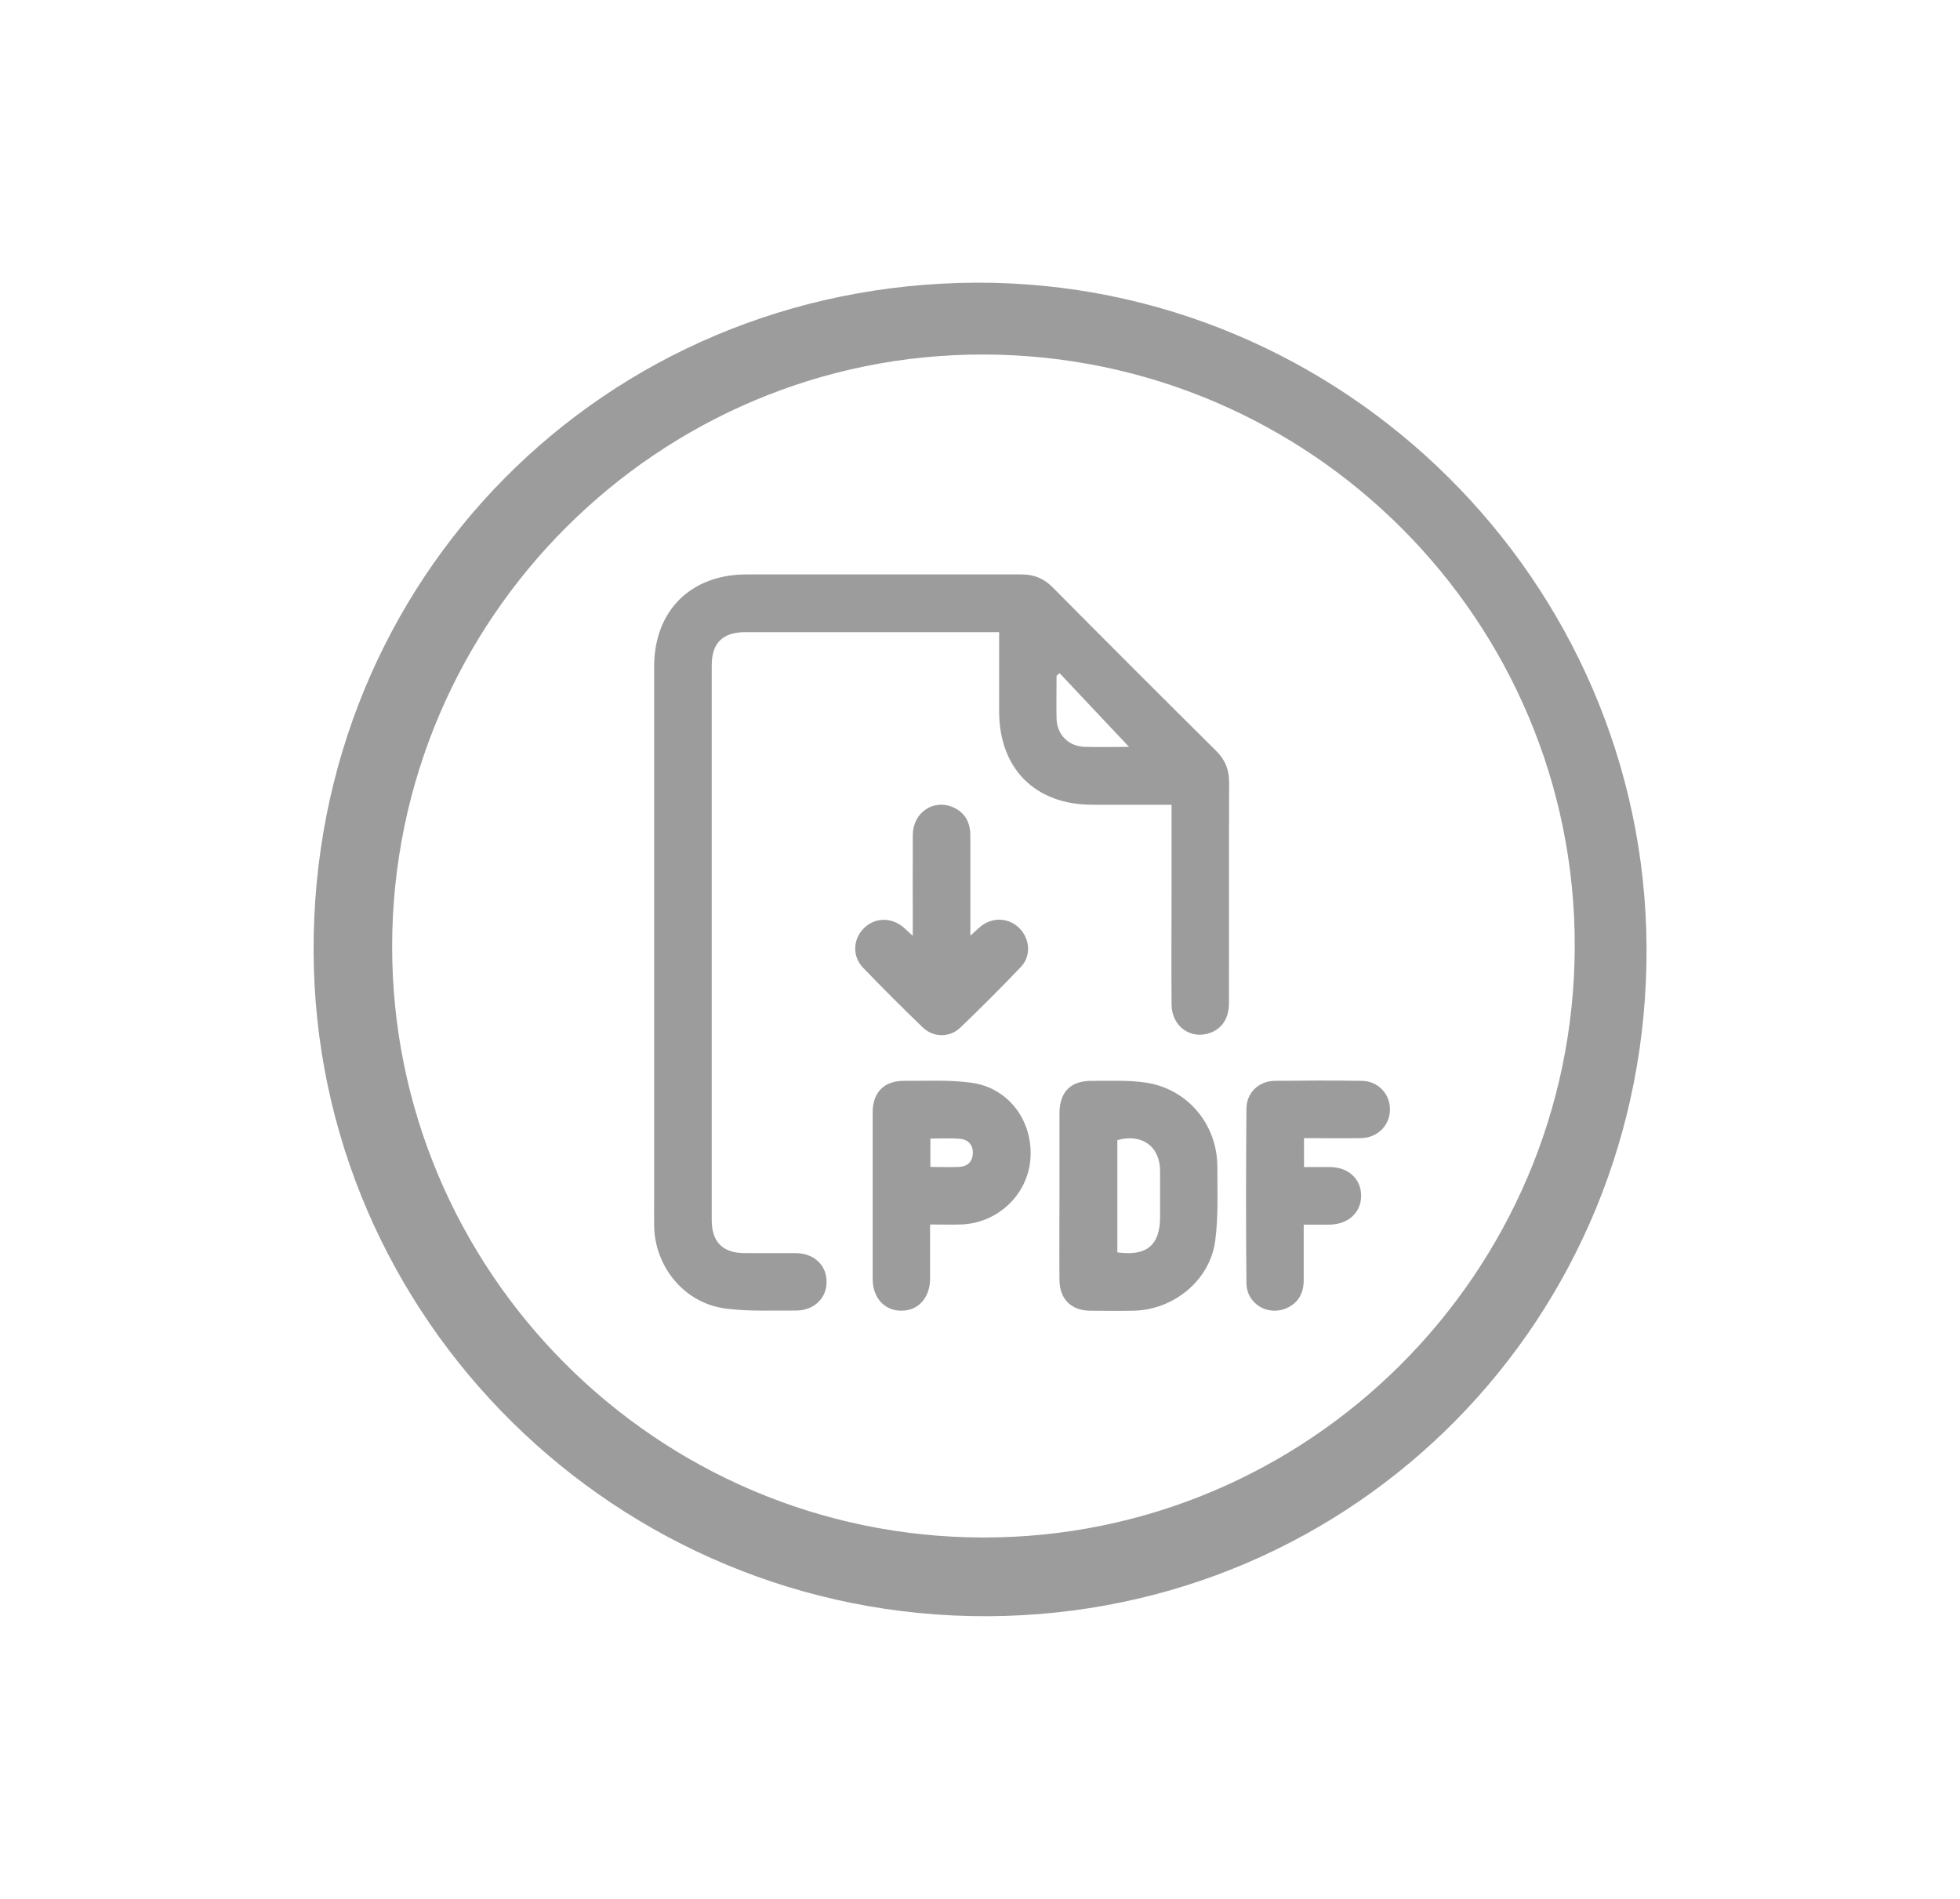 <?xml version="1.0" encoding="UTF-8"?>
<svg id="Capa_1" data-name="Capa 1" xmlns="http://www.w3.org/2000/svg" viewBox="0 0 128 124" fill="#9c9c9c">
  <path d="m63.75,18.46c23.94-.09,43.67,19.47,43.78,43.42.11,24.2-18.98,43.57-43.04,43.66-24.17.09-43.93-19.4-44.01-43.42-.09-24.32,18.99-43.57,43.28-43.66Zm39.09,43.36c.05-21.28-17.24-38.61-38.57-38.67-21.26-.06-38.61,17.26-38.66,38.58-.05,21.27,17.26,38.63,38.57,38.67,21.27.04,38.61-17.26,38.66-38.58Z"/>
  <g>
    <path d="m76.51,52.55c-1.77,0-3.48,0-5.18,0-3.73,0-6.08-2.36-6.08-6.1,0-1.69,0-3.38,0-5.17h-.68c-5.3,0-10.59,0-15.89,0-1.49,0-2.2.71-2.2,2.17,0,12.08,0,24.15,0,36.23,0,1.43.73,2.15,2.16,2.15,1.11,0,2.21,0,3.32,0,1.18,0,2.01.77,2.02,1.85.02,1.1-.83,1.91-2.03,1.9-1.54-.01-3.1.07-4.62-.14-2.64-.36-4.56-2.71-4.61-5.37-.01-.67,0-1.33,0-2,0-11.51,0-23.03,0-34.54,0-3.64,2.38-6.02,6.04-6.02,5.98,0,11.97,0,17.95,0,.83,0,1.47.27,2.05.86,3.54,3.57,7.09,7.12,10.66,10.66.59.58.85,1.23.85,2.06-.02,4.8,0,9.59-.01,14.39,0,.98-.42,1.65-1.18,1.95-1.29.5-2.56-.39-2.57-1.83-.02-2.57,0-5.13,0-7.7,0-1.75,0-3.5,0-5.35Zm-2.76-3.76c-1.56-1.66-3.06-3.24-4.55-4.83l-.2.17c0,.94-.02,1.87,0,2.81.03,1.04.79,1.8,1.84,1.83.94.03,1.87,0,2.9,0Z"/>
    <path d="m69.19,78.03c0-1.77,0-3.55,0-5.32,0-1.41.73-2.14,2.12-2.13,1.19.01,2.39-.06,3.55.12,2.71.42,4.63,2.73,4.64,5.47,0,1.62.07,3.27-.14,4.87-.35,2.56-2.69,4.48-5.3,4.55-.96.02-1.92.01-2.88,0-1.22-.01-1.98-.76-1.99-2-.02-1.86,0-3.71,0-5.57Zm3.78,3.75c1.91.27,2.79-.47,2.79-2.31,0-1,0-2,0-3,0-1.61-1.19-2.47-2.79-2.02v7.33Z"/>
    <path d="m60.74,79.96c0,1.24,0,2.39,0,3.53,0,1.26-.78,2.11-1.89,2.1-1.09,0-1.86-.85-1.86-2.07,0-3.63,0-7.25,0-10.88,0-1.31.75-2.07,2.06-2.06,1.48.01,2.97-.08,4.43.13,2.43.35,4.01,2.54,3.81,5-.19,2.33-2.16,4.18-4.54,4.25-.64.02-1.28,0-2,0Zm.03-3.76c.68,0,1.28.03,1.88,0,.52-.03.86-.33.88-.87.03-.54-.28-.9-.79-.96-.65-.06-1.31-.02-1.98-.02v1.85Z"/>
    <path d="m85.16,74.33v1.88c.57,0,1.12,0,1.67,0,1.22,0,2.06.77,2.06,1.87,0,1.1-.84,1.87-2.05,1.89-.54,0-1.08,0-1.7,0,0,1.23,0,2.43,0,3.63,0,.82-.33,1.46-1.09,1.81-1.23.57-2.64-.26-2.65-1.62-.04-3.79-.03-7.59,0-11.38,0-1.04.79-1.81,1.84-1.83,1.9-.02,3.79-.03,5.69,0,1.07.01,1.86.86,1.84,1.89-.01,1.03-.81,1.83-1.89,1.85-1.22.02-2.45,0-3.72,0Z"/>
    <path d="m59.61,61.12c0-2.3-.01-4.44,0-6.59.01-1.46,1.33-2.37,2.62-1.82.79.34,1.14,1,1.14,1.85,0,1.94,0,3.88,0,5.81,0,.2,0,.4,0,.73.28-.25.47-.43.67-.6.78-.64,1.86-.58,2.55.13.67.69.76,1.79.09,2.5-1.29,1.36-2.62,2.68-3.97,3.98-.7.66-1.75.65-2.45-.02-1.32-1.27-2.62-2.57-3.89-3.89-.73-.75-.67-1.88.05-2.59.72-.71,1.8-.73,2.6-.04.17.15.33.3.6.55Z"/>
  </g>
</svg>